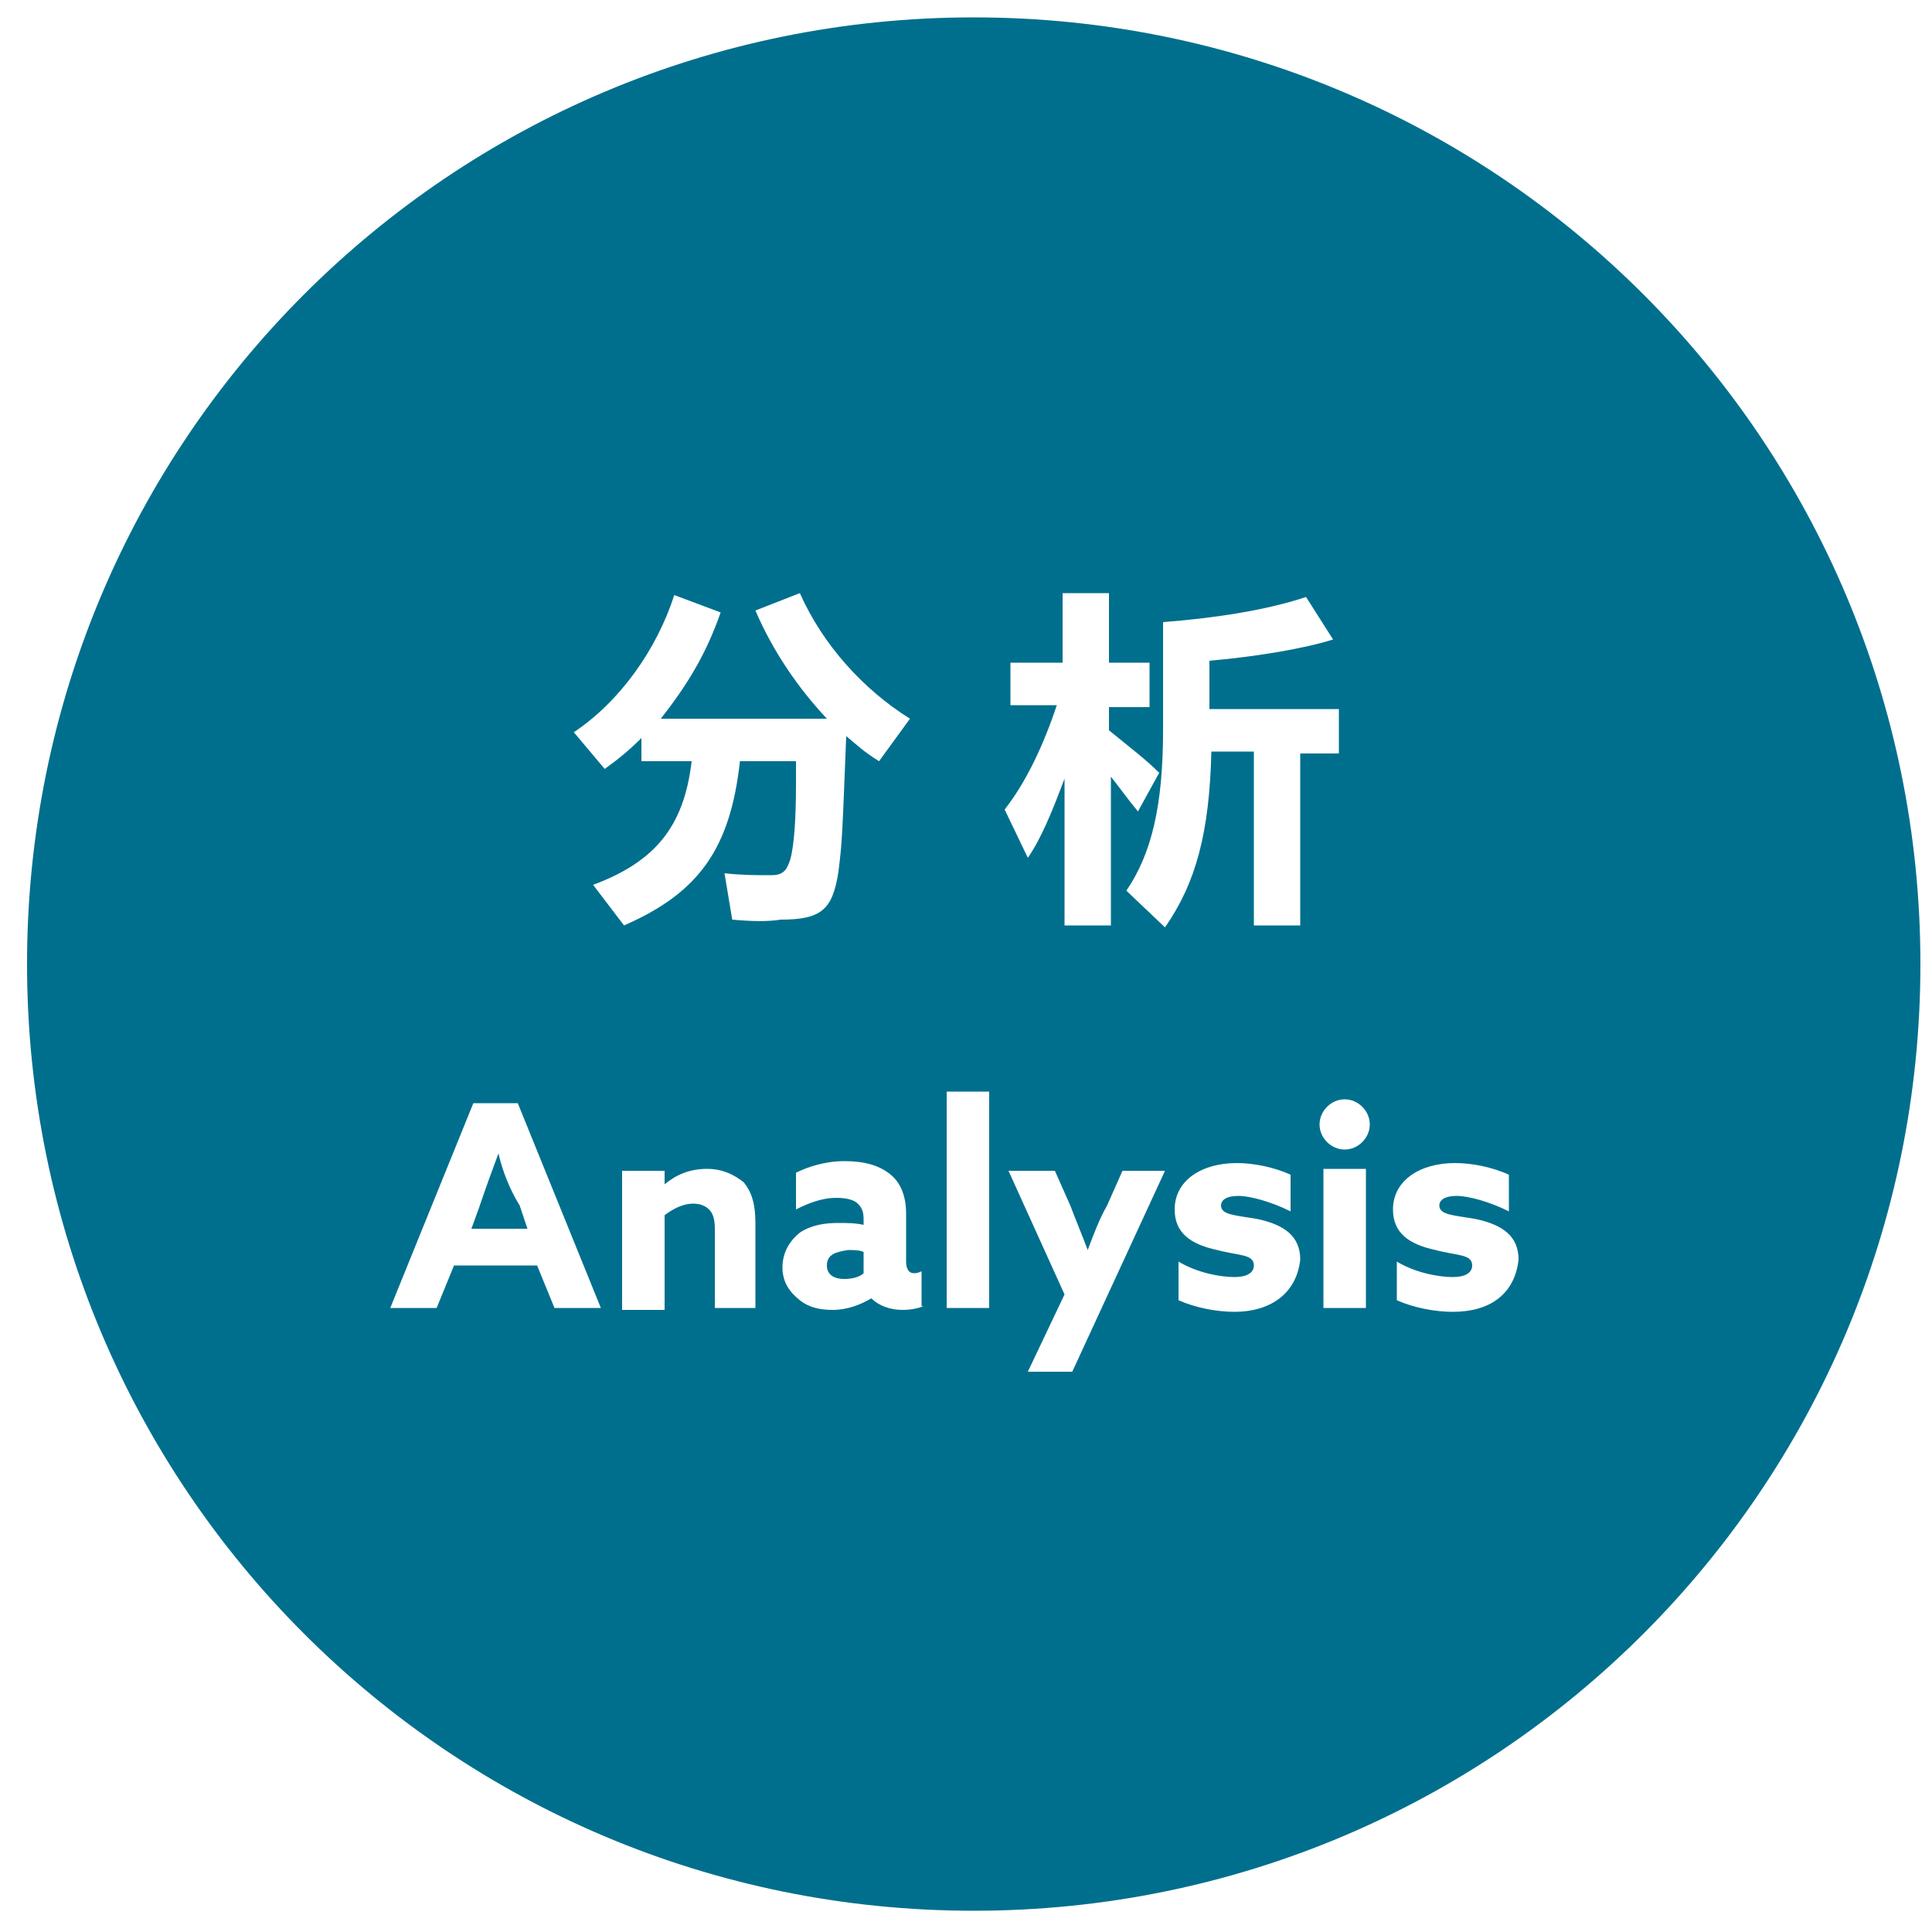 <?xml version="1.0" encoding="utf-8"?>
<!-- Generator: Adobe Illustrator 26.2.1, SVG Export Plug-In . SVG Version: 6.00 Build 0)  -->
<svg version="1.1" id="レイヤー_1" xmlns="http://www.w3.org/2000/svg" xmlns:xlink="http://www.w3.org/1999/xlink" x="0px"
	 y="0px" width="100px" height="100px" viewBox="0 0 100 100" style="enable-background:new 0 0 100 100;" xml:space="preserve">
<style type="text/css">
	.st0{fill:#006F8D;}
</style>
<path class="st0" d="M42.8,65.5c0,0.5,0.4,0.7,0.9,0.7c0.4,0,0.8-0.1,1-0.3v-1.1c-0.2-0.1-0.6-0.1-0.8-0.1
	C43.3,64.8,42.8,64.9,42.8,65.5z"/>
<path class="st0" d="M25.8,59.7L25.8,59.7c-0.3,0.8-0.7,1.9-1,2.8l-0.4,1.1h2.9l-0.4-1.2C26.4,61.6,26,60.6,25.8,59.7z"/>
<path class="st0" d="M50.4,0.9c-27.1,0-49,21.9-49,49s21.9,49,49,49s49-21.9,49-49S77.5,0.9,50.4,0.9z M28.7,67.7l-0.9-2.2h-4.3
	l-0.9,2.2h-2.4l4.3-10.6h2.3l4.3,10.6H28.7z M39.2,67.7H37v-4.1c0-0.5-0.1-0.8-0.3-1c-0.2-0.2-0.5-0.3-0.8-0.3
	c-0.6,0-1.1,0.3-1.5,0.6v4.9h-2.2v-7.2h2.2v0.7l0,0c0.6-0.5,1.3-0.8,2.2-0.8c0.8,0,1.4,0.3,1.9,0.7c0.4,0.5,0.6,1.1,0.6,2.1V67.7z
	 M37.9,47.6l-0.4-2.4c0.9,0.1,1.7,0.1,2.4,0.1c0.6,0,0.8-0.2,1-0.8c0.2-0.7,0.3-2.1,0.3-3.9l0-1.2h-2.9c-0.5,4.5-2.1,6.8-6,8.5
	l-1.6-2.1c3.2-1.2,4.7-3,5.1-6.4h-2.6v-1.2c-0.6,0.6-1.2,1.1-1.9,1.6l-1.6-1.9c2.4-1.6,4.3-4.3,5.2-7.1l2.4,0.9
	c-0.7,2-1.6,3.6-3.1,5.5h8.6c-1.5-1.6-2.8-3.5-3.7-5.6l2.3-0.9c1.2,2.7,3.3,5,5.7,6.5l-1.6,2.2c-0.8-0.5-1.1-0.8-1.7-1.3
	c-0.2,5-0.2,5.4-0.4,7c-0.3,2-0.9,2.5-3,2.5C39.8,47.7,39,47.7,37.9,47.6z M47.8,67.6c-0.2,0.1-0.6,0.2-1.1,0.2
	c-0.6,0-1.2-0.2-1.6-0.6h0c-0.5,0.3-1.2,0.6-2,0.6c-0.6,0-1.2-0.1-1.7-0.5c-0.5-0.4-0.9-0.9-0.9-1.7c0-0.8,0.4-1.4,0.9-1.8
	c0.6-0.4,1.3-0.5,2-0.5c0.4,0,0.9,0,1.3,0.1v-0.3c0-0.4-0.1-0.6-0.3-0.8c-0.2-0.2-0.6-0.3-1.1-0.3c-0.8,0-1.5,0.3-2.1,0.6v-1.9
	c0.6-0.3,1.5-0.6,2.5-0.6c1,0,1.8,0.2,2.4,0.7c0.5,0.4,0.8,1.1,0.8,2v2.5c0,0.3,0.1,0.6,0.4,0.6c0.1,0,0.2,0,0.4-0.1V67.6z
	 M51.2,67.7h-2.2V56.5h2.2V67.7z M52.3,36.6v-2.3h2.7v-3.6h2.4v3.6h2.1v2.3h-2.1v1.2c1.1,0.9,1.9,1.5,2.6,2.2L58.9,42
	c-0.5-0.6-1-1.3-1.4-1.8v7.7h-2.4v-7.6c-0.6,1.6-1.2,3.1-1.9,4.1L52,41.9c1.1-1.4,2-3.3,2.7-5.4H52.3z M55.5,71h-2.3l1.9-4l-2.9-6.4
	h2.4l0.8,1.8c0.3,0.8,0.6,1.5,0.9,2.3h0c0.3-0.8,0.6-1.6,1-2.3l0.8-1.8h2.2L55.5,71z M63.9,67.9c-0.9,0-2-0.2-2.9-0.6v-2
	c1,0.6,2.2,0.8,2.9,0.8c0.6,0,1-0.2,1-0.6c0-0.6-0.8-0.5-1.9-0.8c-1.4-0.3-2.2-0.9-2.2-2.1c0-1.5,1.4-2.4,3.2-2.4
	c0.9,0,1.9,0.2,2.8,0.6v1.9c-1-0.5-2.1-0.8-2.7-0.8c-0.6,0-0.9,0.2-0.9,0.5c0,0.5,0.8,0.5,1.9,0.7c1.4,0.3,2.2,0.9,2.2,2.1
	C67.1,67,65.7,67.9,63.9,67.9z M67.4,47.9h-2.5v-9h-2.2c-0.1,4.2-0.8,6.8-2.4,9.1l-2-1.9c1.3-1.9,1.9-4.4,1.9-8.3v-5.6
	c2.6-0.2,5.3-0.6,7.4-1.3l1.4,2.2c-1.6,0.5-4.1,0.9-6.4,1.1v2.5h6.7v2.3h-2V47.9z M70.7,67.7h-2.2v-7.2h2.2V67.7z M69.6,59.5
	c-0.7,0-1.3-0.6-1.3-1.3c0-0.7,0.6-1.3,1.3-1.3c0.7,0,1.3,0.6,1.3,1.3C70.9,58.9,70.3,59.5,69.6,59.5z M75.2,67.9
	c-0.9,0-2-0.2-2.9-0.6v-2c1,0.6,2.2,0.8,2.9,0.8c0.6,0,1-0.2,1-0.6c0-0.6-0.8-0.5-1.9-0.8c-1.4-0.3-2.2-0.9-2.2-2.1
	c0-1.5,1.4-2.4,3.2-2.4c0.9,0,1.9,0.2,2.8,0.6v1.9c-1-0.5-2.1-0.8-2.7-0.8c-0.6,0-0.9,0.2-0.9,0.5c0,0.5,0.8,0.5,1.9,0.7
	c1.4,0.3,2.2,0.9,2.2,2.1C78.4,67,77.1,67.9,75.2,67.9z"/>
</svg>
